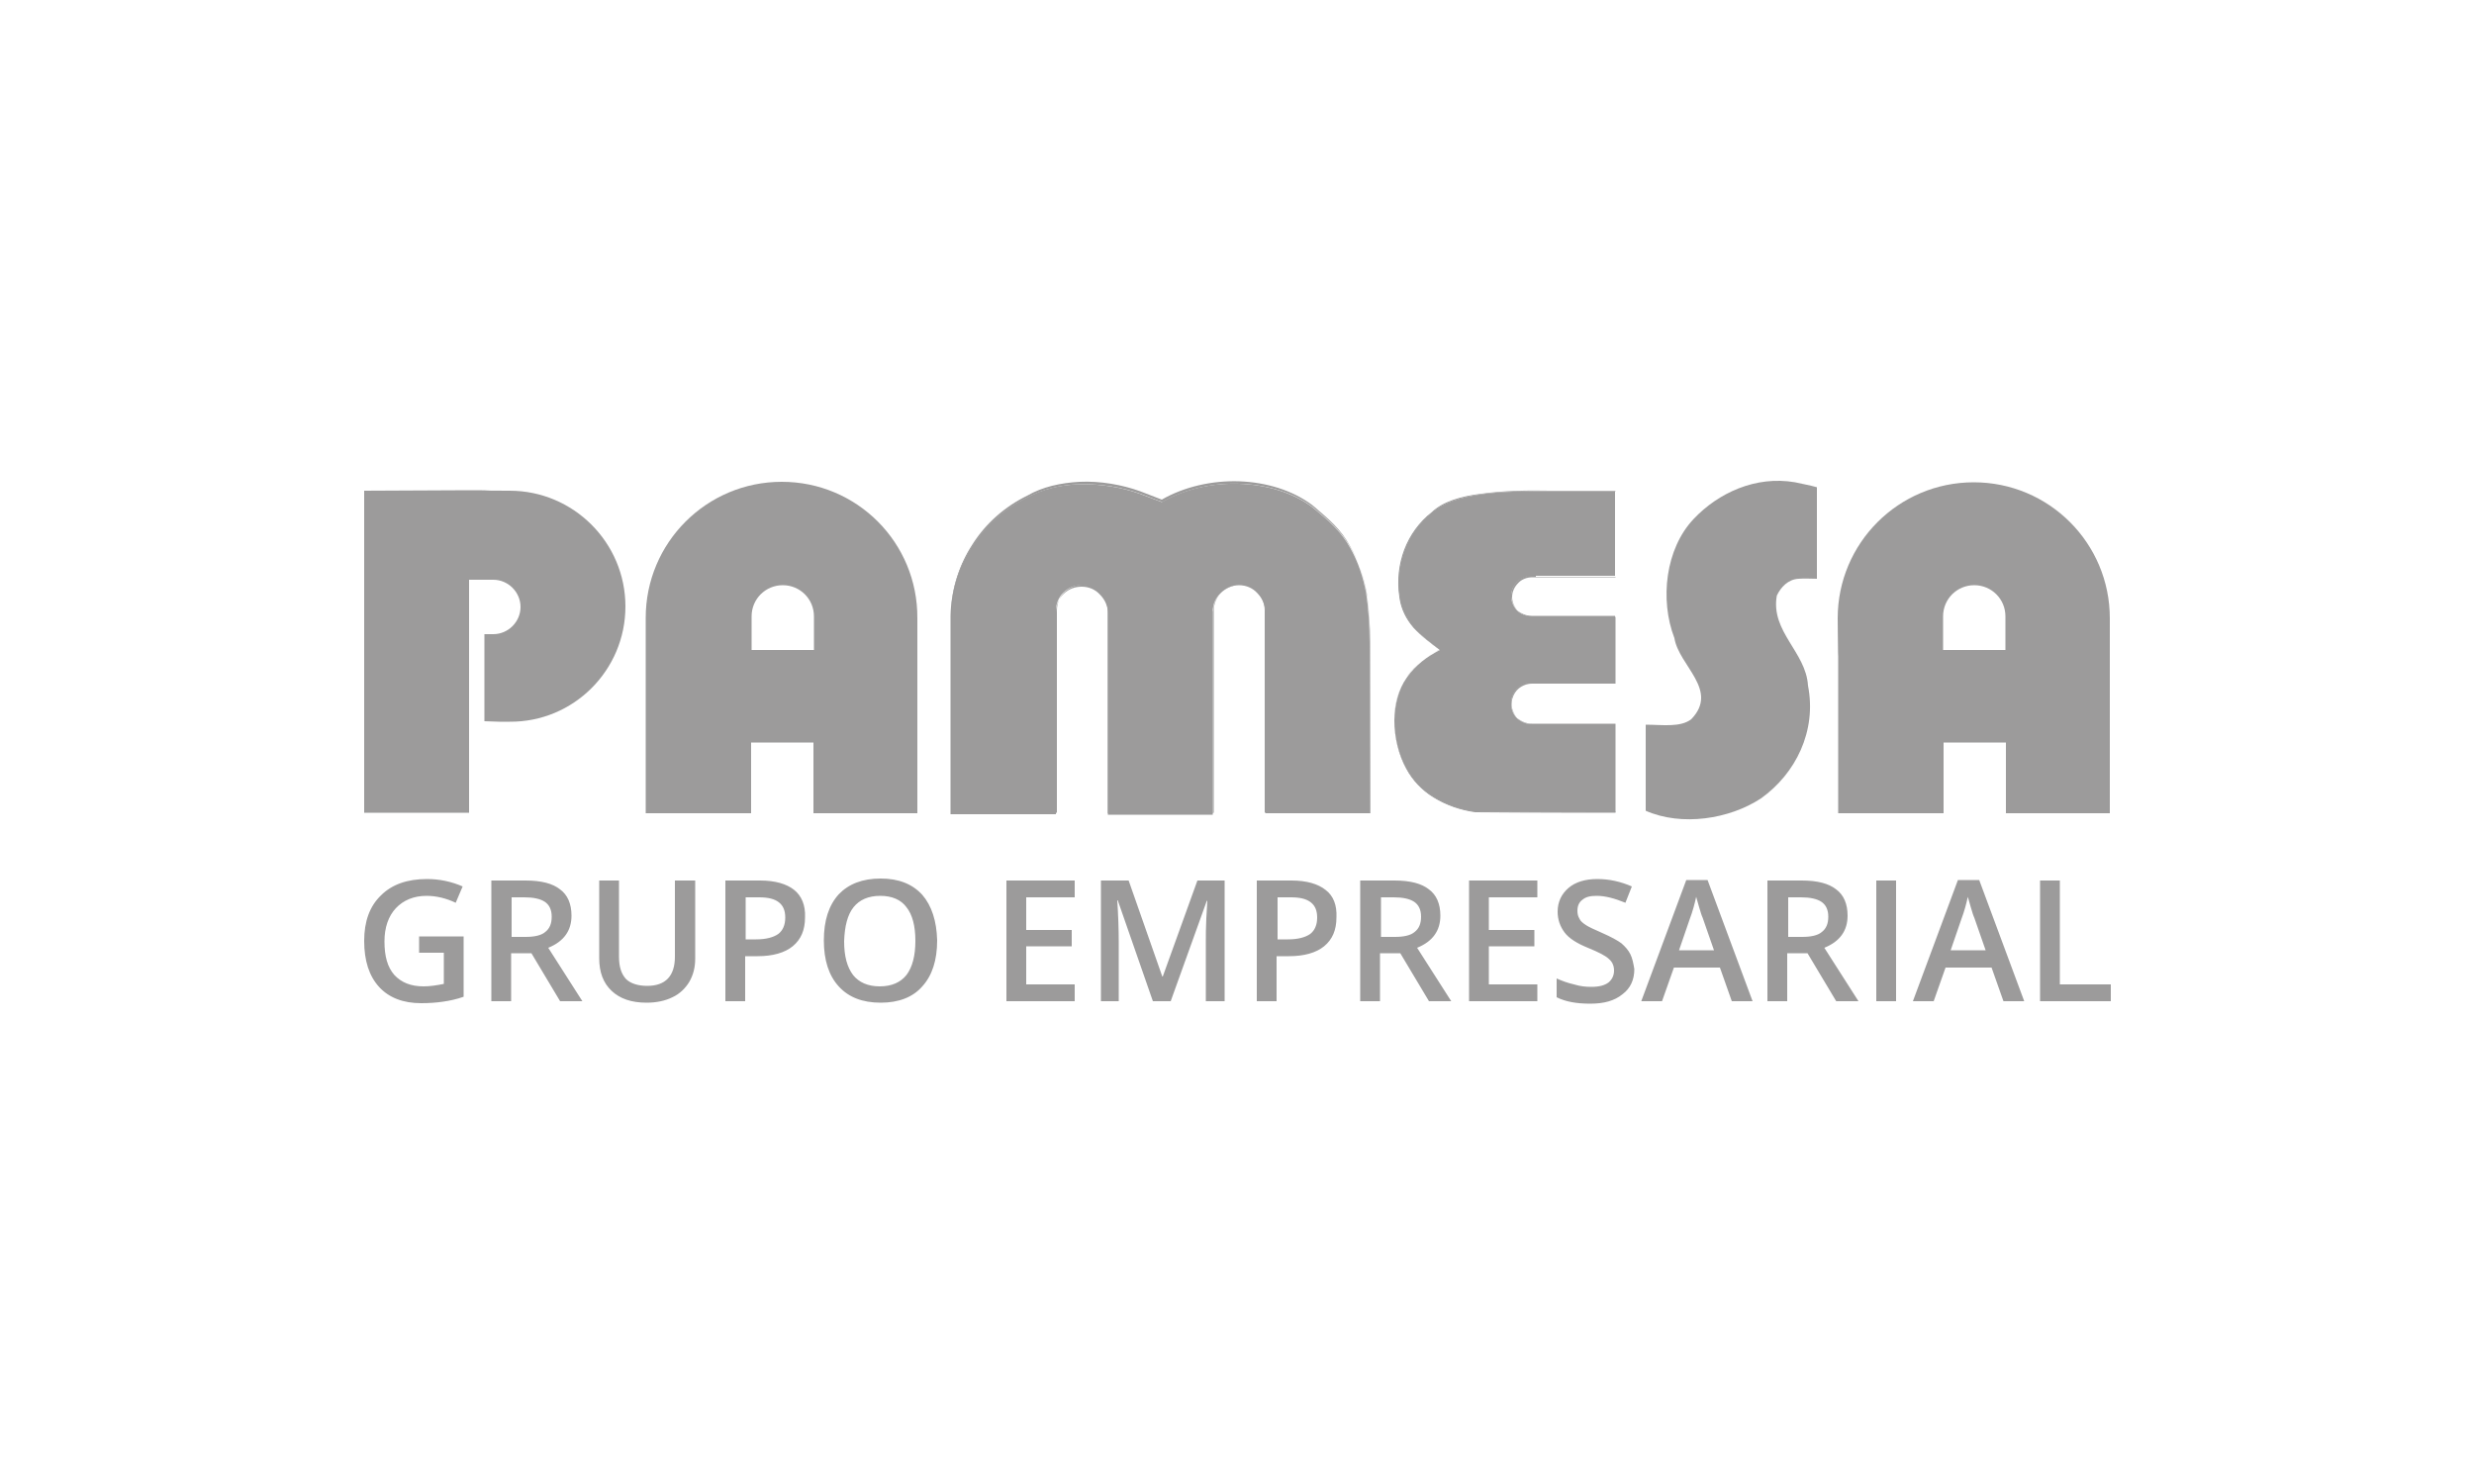 <svg xmlns="http://www.w3.org/2000/svg" xmlns:xlink="http://www.w3.org/1999/xlink" id="Capa_1" x="0px" y="0px" viewBox="0 0 500 300" style="enable-background:new 0 0 500 300;" xml:space="preserve"><style type="text/css">	.st0{fill:#9C9B9B;}</style><g>	<path class="st0" d="M310.4,116.6h16.1V99.3c-0.6,0-7.1,0-13.1,0c-4.6,0-9.5,0-13.8,0.6c-4.3,0.6-7.9,1.7-10.1,3.7l0,0  c-2.6,2.1-4.4,4.7-5.5,7.6c-1.1,2.9-1.5,6.2-1,9.5v0c0.3,2.5,1.4,4.5,2.8,6.2c1.5,1.7,3.4,3.1,5.2,4.4l0.1,0l-0.1,0  c-1.3,0.7-2.5,1.4-3.6,2.3c-1.1,0.9-2.1,1.9-3.1,3.3l0,0c-1.7,2.4-2.4,5.5-2.5,8.6c0,3.5,0.9,7,2.4,9.7l0,0  c1.3,2.5,3.2,4.4,5.5,5.8c2.5,1.6,5.5,2.6,8.5,3c9.1,0.1,27.2,0.1,28.3,0.1l0-17.8c-0.8,0-11,0-16.9,0c-1.2,0-2.2-0.5-3-1.2  c-0.8-0.8-1.2-1.8-1.2-3c0-1.2,0.5-2.2,1.2-3c0.8-0.8,1.8-1.2,3-1.2c4.9,0,16,0,16.8,0v-13.4h-16.8h-0.1c-1.1,0-2.2-0.5-2.9-1.2  c-0.7-0.7-1.2-1.8-1.2-2.9c0-1.1,0.5-2.1,1.2-2.9c0.8-0.7,1.8-1.2,3-1.2H310.4z M326.5,116.7h-16.1h-0.7c-1.1,0-2.2,0.4-2.9,1.2  c-0.7,0.7-1.2,1.7-1.2,2.8c0,1.1,0.5,2.1,1.2,2.8c0.7,0.7,1.7,1.2,2.8,1.2h0.1h16.8h0v0v13.5v0h0c-0.1,0-11.4,0-16.9,0  c-1.1,0-2.2,0.5-2.9,1.2c-0.7,0.7-1.2,1.8-1.2,2.9c0,1.1,0.5,2.2,1.2,2.9c0.7,0.7,1.8,1.2,2.9,1.2c6.5,0,16.8,0,16.9,0l0,0v0  l0,17.9v0h0c-0.1,0-19,0-28.3-0.1l0,0h0c-3-0.4-5.9-1.4-8.5-3c-2.3-1.4-4.2-3.4-5.5-5.8h0c-1.5-2.7-2.4-6.3-2.4-9.8  c0-3.2,0.8-6.3,2.5-8.7c0.9-1.4,2-2.4,3.1-3.3c1.1-0.9,2.3-1.6,3.5-2.3c-1.8-1.3-3.7-2.7-5.2-4.4c-1.5-1.7-2.6-3.8-2.9-6.3  c-0.5-3.3-0.1-6.6,1-9.5c1.1-2.9,3-5.6,5.6-7.6c2.2-2.1,5.8-3.2,10.1-3.7c4.3-0.6,9.2-0.7,13.8-0.6c6.3,0,13.1,0,13.2,0l0,0v0  L326.5,116.7L326.5,116.7L326.5,116.7z"></path>	<path class="st0" d="M245.2,123.5c0-1.5,0.6-2.8,1.6-3.7c1-1,2.3-1.6,3.7-1.6c1.5,0,2.8,0.6,3.7,1.6c1,1,1.6,2.3,1.6,3.7v40.8h21.2  l-0.1-34.4h0c0-3.5-0.2-6.9-0.7-10.1c-0.6-3.2-1.6-6.3-3.2-9v0c-1.8-3.3-4.3-5.5-7.1-7.8l-0.6-0.5c-4-3-9.3-4.5-14.7-4.7  c-5.6-0.2-11.2,1.1-15.7,3.7l0,0l0,0l-4.5-1.7c-3.6-1.3-7.9-2-12.2-1.9c-3.8,0.1-7.5,1-10.6,2.7l0,0c-4.5,2.2-8.3,5.6-11.1,9.9  c-2.6,4-4.2,8.8-4.3,14v40.1h21.2v-39.1v0l0-1.7c0-1.5,0.6-2.8,1.5-3.7c1-1,2.3-1.5,3.7-1.5c1.5,0,2.8,0.6,3.7,1.6  c1,1,1.6,2.3,1.6,3.7v0l0,1.2l0,39.6h21.2v-40.1V123.5z M246.8,119.8c-0.9,0.9-1.5,2.2-1.5,3.7v0.7v40.1v0h0H224h0v0l0-39.7v0  l0-1.2c0-1.4-0.6-2.7-1.5-3.7c-0.9-0.9-2.2-1.5-3.7-1.5c-1.4,0-2.7,0.6-3.7,1.5c-0.9,0.9-1.5,2.2-1.5,3.7v0l0,1.7h0v39.2v0l-0.1,0  h-21.3h0v0v-40.2v0c0.1-5.2,1.7-10,4.3-14c2.7-4.3,6.6-7.7,11.1-9.9c3.1-1.8,6.8-2.6,10.6-2.8c4.2-0.2,8.6,0.6,12.2,1.9l0,0  l4.4,1.7c4.5-2.6,10.2-3.9,15.7-3.7c5.4,0.2,10.7,1.8,14.7,4.8l0,0l0.6,0.5c2.8,2.4,5.3,4.5,7.1,7.9c1.6,2.8,2.6,5.8,3.2,9.1  c0.6,3.2,0.7,6.6,0.7,10.1l0.1,34.5v0h0h-21.3l0,0v0v-40.8c0-1.4-0.6-2.7-1.5-3.7c-0.9-0.9-2.2-1.5-3.7-1.5  C249,118.3,247.7,118.9,246.8,119.8 M265.2,102.3L265.2,102.3L265.2,102.3z"></path>	<path class="st0" d="M126.4,122.6c0-12.9-10.5-23.4-23.4-23.4c-8.3,0-1.2-0.1-8.2-0.1l-21.2,0.1v65.1h21.2v-47.1h4.9  c3,0,5.5,2.5,5.5,5.5c0,3-2.5,5.5-5.5,5.5h-1.8v17.6c1,0,2,0.1,3,0.1l2.1,0C115.9,146,126.4,135.5,126.4,122.6"></path>	<path class="st0" d="M158,97.4c-15.2,0-27.5,12.3-27.5,27.5c0,15.2,0,3.2,0,3.2v36.3h21.3v-14.3h12.6v14.3h21v-39.4  C185.5,109.7,173.2,97.4,158,97.4 M151.9,124.6c0-3.5,2.8-6.3,6.3-6.3c3.5,0,6.3,2.8,6.3,6.3c0,1.1,0,0.8,0,1.3v5.5h-12.6l0-6  L151.9,124.6z"></path>	<path class="st0" d="M332.6,146.5v17.4c7.3,3.2,16.9,1.7,23.3-2.5c7-5,11.3-13.6,9.5-22.8c-0.4-6.8-7.6-10.9-6.3-18.2  c0.8-1.7,2.3-3.3,4.4-3.4c1.2-0.1,2.6,0,3.7,0V98.5c-1.4-0.4-2.6-0.6-4.4-1c-8-1.4-15.6,2.2-20.5,7.4c-5.7,6-6.9,16.3-3.9,24.1  c0.9,5.6,9.1,10.5,3.4,16.4C339.6,147.1,335.9,146.5,332.6,146.5"></path>	<path class="st0" d="M371.5,128.1l0,36.3h21.3v-14.3h12.6v14.3h21v-39.4c0-15.2-12.3-27.5-27.5-27.5c-15.2,0-27.5,12.3-27.5,27.5  C371.5,140.1,371.5,128.1,371.5,128.1 M392.7,131.5v-6l0-0.9c0-3.5,2.8-6.3,6.3-6.3c3.5,0,6.3,2.8,6.3,6.3c0,1.1,0,0.8,0,1.3v5.5  H392.7z"></path>	<path class="st0" d="M213.4,164.3v-39.1l0-1.7c0-1.5,0.6-2.8,1.5-3.7c1-1,2.3-1.5,3.7-1.5c1.5,0,2.8,0.6,3.7,1.6  c1,1,1.6,2.3,1.6,3.7l0,1.2l0,39.6h21.2v-40.1v-0.7c0-1.5,0.6-2.8,1.6-3.7c1-1,2.3-1.6,3.7-1.6c1.5,0,2.8,0.6,3.7,1.6  c1,1,1.6,2.3,1.6,3.7v40.8h21.2l-0.1-34.4c0-3.5-0.2-6.9-0.7-10.1c-0.6-3.2-1.6-6.3-3.2-9.1c-1.8-3.3-4.3-5.5-7.1-7.8l-0.6-0.5  c-4-3-9.3-4.5-14.7-4.7c-5.6-0.2-11.2,1.1-15.7,3.7l0,0l0,0l-4.5-1.7c-3.6-1.3-7.9-2-12.2-1.9c-3.8,0.1-7.5,1-10.6,2.7l0,0  c-4.5,2.2-8.3,5.6-11.1,9.9c-2.6,4-4.2,8.8-4.3,14v40.1H213.4z"></path>	<path class="st0" d="M291,131.4c-1.3,0.7-2.5,1.4-3.6,2.3c-1.1,0.9-2.1,1.9-3.1,3.3c-1.7,2.4-2.4,5.5-2.5,8.6c0,3.5,0.9,7,2.4,9.7  c1.3,2.5,3.2,4.4,5.5,5.8c2.5,1.6,5.5,2.6,8.5,3c9.1,0.1,27.2,0.1,28.3,0.1v-17.8c-0.8,0-11,0-16.9,0c-1.2,0-2.2-0.5-3-1.2  c-0.8-0.8-1.2-1.8-1.2-3c0-1.2,0.5-2.2,1.2-3c0.8-0.8,1.8-1.2,3-1.2c4.9,0,16,0,16.8,0v-13.4h-16.8h-0.1c-1.1,0-2.2-0.5-2.9-1.2  c-0.7-0.7-1.2-1.8-1.2-2.9c0-1.1,0.5-2.1,1.2-2.9c0.8-0.7,1.8-1.2,3-1.2h0.7h16.1V99.3c-0.6,0-7.1,0-13.1,0c-4.6,0-9.5,0-13.8,0.6  c-4.3,0.6-7.9,1.7-10.1,3.7l0,0c-2.6,2.1-4.4,4.7-5.5,7.6c-1.1,2.9-1.5,6.2-1,9.5v0c0.3,2.5,1.4,4.5,2.8,6.2  C287.3,128.6,289.2,130,291,131.4L291,131.4L291,131.4z"></path>	<path class="st0" d="M426.6,202.4V199h-10.3v-21h-4v24.4H426.6z M394.2,192.2l2.2-6.4c0.6-1.6,1-3.1,1.3-4.5  c0.1,0.4,0.3,1.1,0.6,2.1s0.5,1.7,0.7,2.1l2.3,6.6H394.2z M409.1,202.4l-9.1-24.5h-4.3l-9.1,24.5h4.2l2.4-6.8h9.3l2.4,6.8H409.1z   M383.2,178h-4v24.4h4V178z M365.3,192.7l5.8,9.7h4.5l-6.9-10.8c3.2-1.3,4.7-3.5,4.7-6.5c0-2.4-0.8-4.2-2.3-5.3  c-1.5-1.2-3.8-1.8-7-1.8h-6.9v24.4h4v-9.7H365.3z M361.4,181.4h2.6c1.8,0,3.2,0.3,4.1,0.9c0.9,0.6,1.4,1.6,1.4,3  c0,1.4-0.4,2.4-1.3,3.1c-0.8,0.7-2.2,1-4,1h-2.8V181.4z M339.3,192.2l2.2-6.4c0.6-1.6,1-3.1,1.3-4.5c0.1,0.4,0.3,1.1,0.6,2.1  c0.3,1,0.5,1.7,0.7,2.1l2.3,6.6H339.3z M354.2,202.4l-9.1-24.5h-4.3l-9.1,24.5h4.2l2.4-6.8h9.3l2.4,6.8H354.2z M329.5,192.9  c-0.4-0.8-1-1.5-1.8-2.2c-0.8-0.6-2.1-1.3-3.9-2.1c-1.6-0.7-2.7-1.2-3.3-1.6c-0.6-0.4-1.1-0.8-1.3-1.3c-0.3-0.5-0.4-1-0.4-1.6  c0-0.9,0.3-1.7,1-2.2c0.7-0.6,1.6-0.8,2.9-0.8c1.7,0,3.6,0.5,5.8,1.4l1.3-3.3c-2.3-1-4.6-1.5-7-1.5c-2.4,0-4.4,0.6-5.8,1.8  c-1.4,1.2-2.2,2.8-2.2,4.8c0,1.6,0.5,3,1.4,4.2c0.9,1.2,2.5,2.2,4.7,3.1c2.2,0.9,3.6,1.6,4.3,2.3c0.7,0.6,1,1.4,1,2.3  c0,1-0.4,1.8-1.1,2.4c-0.8,0.6-1.9,0.9-3.5,0.9c-1.1,0-2.2-0.1-3.5-0.5c-1.3-0.3-2.4-0.7-3.5-1.2v3.8c1.8,0.9,4,1.3,6.8,1.3  c2.8,0,4.9-0.6,6.5-1.9c1.6-1.2,2.4-2.9,2.4-5.1C330.1,194.7,329.9,193.7,329.5,192.9 M310.7,199h-9.8v-7.7h9.2V188h-9.2v-6.6h9.8  V178h-13.8v24.4h13.8V199z M283,192.7l5.8,9.7h4.5l-6.9-10.8c3.2-1.3,4.7-3.5,4.7-6.5c0-2.4-0.8-4.2-2.3-5.3  c-1.5-1.2-3.8-1.8-7-1.8h-6.9v24.4h4v-9.7H283z M279.1,181.4h2.6c1.8,0,3.2,0.3,4.1,0.9c0.9,0.6,1.4,1.6,1.4,3  c0,1.4-0.4,2.4-1.3,3.1c-0.8,0.7-2.2,1-4,1h-2.8V181.4z M258.1,181.4h2.8c1.8,0,3.1,0.3,4,1c0.9,0.7,1.3,1.7,1.3,3.1  c0,1.5-0.5,2.6-1.4,3.3c-1,0.7-2.5,1.1-4.5,1.1h-2.1V181.4z M267.9,179.9c-1.5-1.2-3.8-1.9-6.9-1.9h-7v24.4h4v-9.1h2.5  c3.1,0,5.5-0.7,7.1-2c1.7-1.4,2.5-3.3,2.5-5.9C270.2,183,269.5,181.1,267.9,179.9 M236.6,202.4l7.3-20.3h0.1c0,0.4-0.1,1.6-0.2,3.5  c-0.1,1.9-0.1,3.5-0.1,4.7v12.1h3.8V178H242l-7,19.4h-0.1l-6.8-19.4h-5.6v24.4h3.6v-11.9c0-2.6-0.1-5.5-0.3-8.5h0.1l7.1,20.4H236.6  z M217.2,199h-9.8v-7.7h9.2V188h-9.2v-6.6h9.8V178h-13.8v24.4h13.8V199z M172.5,183.4c1.2-1.5,3-2.3,5.4-2.3c2.4,0,4.2,0.8,5.3,2.3  c1.2,1.5,1.8,3.8,1.8,6.8c0,3-0.6,5.3-1.8,6.9c-1.2,1.5-3,2.3-5.4,2.3c-2.4,0-4.2-0.8-5.4-2.3c-1.2-1.6-1.8-3.8-1.8-6.8  C170.7,187.2,171.3,184.9,172.5,183.4 M186.4,180.9c-2-2.2-4.8-3.3-8.4-3.3c-3.7,0-6.5,1.1-8.5,3.2c-2,2.2-3,5.3-3,9.3  c0,4,1,7.1,3,9.3c2,2.2,4.8,3.3,8.5,3.3c3.6,0,6.5-1.1,8.4-3.3c2-2.2,3-5.3,3-9.3C189.3,186.2,188.3,183.1,186.4,180.9   M150.6,181.4h2.8c1.8,0,3.1,0.3,4,1c0.9,0.7,1.3,1.7,1.3,3.1c0,1.5-0.5,2.6-1.4,3.3c-1,0.7-2.5,1.1-4.5,1.1h-2.1V181.4z   M160.5,179.9c-1.5-1.2-3.8-1.9-6.9-1.9h-7v24.4h4v-9.1h2.5c3.1,0,5.5-0.7,7.1-2c1.7-1.4,2.5-3.3,2.5-5.9  C162.8,183,162,181.1,160.5,179.9 M136.4,178v15.4c0,3.9-1.9,5.9-5.6,5.9c-1.9,0-3.4-0.5-4.3-1.4c-0.9-1-1.4-2.4-1.4-4.5V178h-4  v15.7c0,2.8,0.8,5,2.5,6.6c1.7,1.6,4,2.4,7.1,2.4c2,0,3.8-0.4,5.2-1.1c1.5-0.7,2.6-1.8,3.4-3.1c0.8-1.4,1.2-2.9,1.2-4.7V178H136.4z   M107.4,192.7l5.8,9.7h4.5l-6.9-10.8c3.2-1.3,4.7-3.5,4.7-6.5c0-2.4-0.8-4.2-2.3-5.3c-1.5-1.2-3.8-1.8-7-1.8h-6.9v24.4h4v-9.7  H107.4z M103.4,181.4h2.6c1.8,0,3.2,0.3,4.1,0.9c0.9,0.6,1.4,1.6,1.4,3c0,1.4-0.4,2.4-1.3,3.1c-0.8,0.7-2.2,1-4,1h-2.8V181.4z   M84.6,192.6h5.1v6.3c-1.5,0.3-2.8,0.5-4.1,0.5c-2.6,0-4.5-0.8-5.9-2.3c-1.4-1.6-2-3.8-2-6.8c0-2.8,0.8-5.1,2.3-6.7  c1.5-1.6,3.6-2.5,6.2-2.5c2,0,4,0.5,5.9,1.4l1.4-3.3c-2.3-1-4.7-1.5-7.2-1.5c-4,0-7.1,1.1-9.3,3.3c-2.3,2.2-3.4,5.3-3.4,9.2  c0,4,1,7.1,3,9.3c2,2.2,4.9,3.3,8.5,3.3c1.6,0,3-0.1,4.4-0.3c1.4-0.2,2.8-0.5,4.2-1v-12.2h-9V192.6z"></path></g></svg>